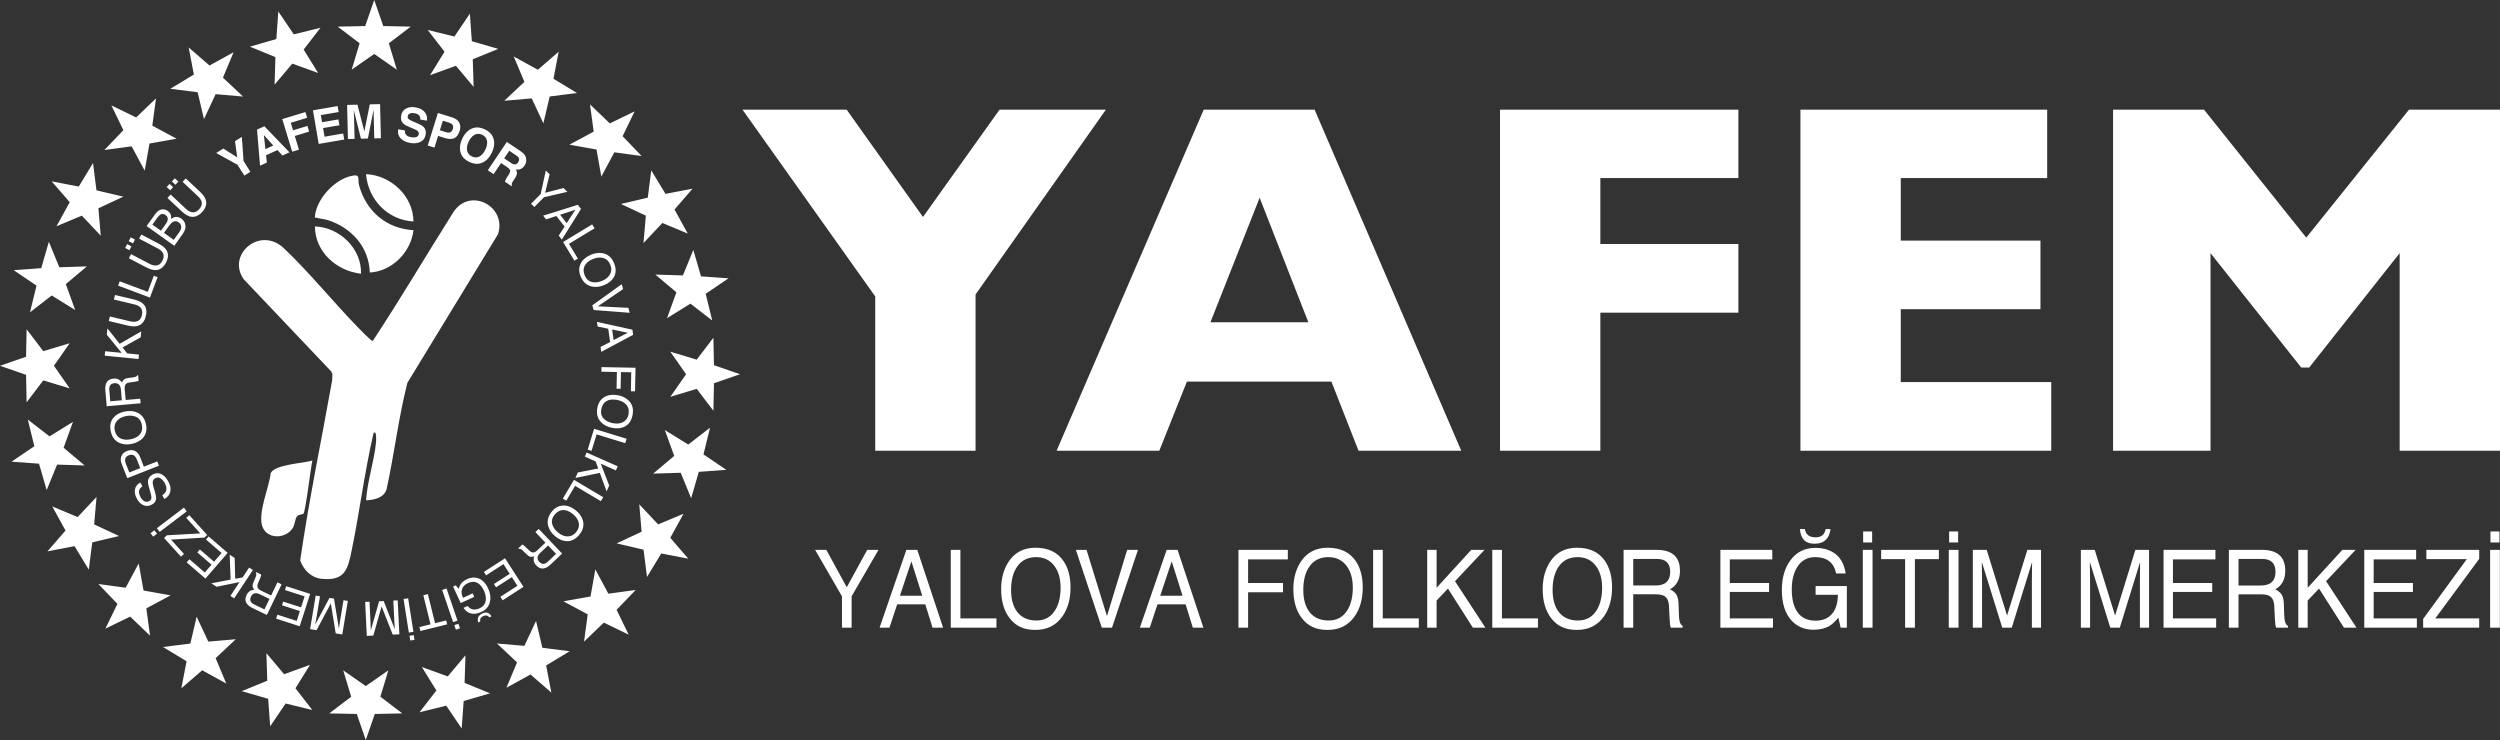 <svg xmlns="http://www.w3.org/2000/svg" id="katman_2" data-name="katman 2" viewBox="0 0 2004.15 593.25"><rect x="0" y="0" width="2004.15" height="593.25" fill="#333333" stroke="none"/><defs><style>.cls-1{fill:#fff}</style></defs><g id="Layer_2" data-name="Layer 2"><path d="M293.45 401.09c1-15.37 6.54-31.28 7.98-46.42.11-1.11.65-10.32-1.97-7.47-7.19 30.98-11.1 62.7-17.49 93.84-3.13 15.26-5.28 24.85-24.08 22.98-8.36-.83-14.53-7.01-17.23-14.75 6.96-48.29 17.06-96.46 25.66-144.61l.11-4.84-.93-2.08-70.05-73.81c-14.07-19.61 12.92-43.05 32.04-24.99 20.13 19.01 39.37 42.81 58.93 62.95 1.59 1.63 11.07 11.63 12.41 11.4 22.3-33.75 42.97-68.92 64.64-103.23 13.39-20.47 43.12-4.46 35.75 17.71L326.58 306.9c-7.13 27.92-10.42 56.95-16.66 85.18-1.93 7.09-10.17 8.75-16.47 9.01Z" class="cls-1"/><path d="M250.44 369.16c-1.35 5.41-5.43 40.94-7.22 42.68-.82.8-3.69.25-5.23 2.27-1.42 1.85-1.66 6.38-3.11 8.86-5.39 9.2-21.06 9.78-24.65-1.19s5.56-31.18 6.81-42.57c3.65-7.03 25.99-7.67 33.42-10.05h-.02Zm81.01-184.64c-1.93 17.49-17.13 33.01-35 33.94-.58-20.26-14.62-35.92-33.47-41.95-3.02-.97-6.21-1.09-9.07-1.94-1.29-.38-1.63.75-1.41-1.44 1.35-13.52 15.12-28.52 28.13-31.83 9.09-2.31 5.7 1.57 7.26 7.35 5.59 20.7 21.9 34.65 43.56 35.88Z" class="cls-1"/><path d="M289.43 219.44c-19.61-2.21-36.85-17.46-36.99-37.93 19.93.76 37.52 17.73 36.99 37.93Zm42.01-41.91c-20.73-1.18-36.29-17.49-38-37.92 19.89.87 37.92 17.64 38 37.92Zm-8 11.98c-1.82 10.57-11 18.16-20.52 21.87-.84-.07-3.96-10.79-4.95-12.92-6.8-14.68-21.73-25.8-37.51-28.95 1.73-10.44 10.96-18.15 20.5-21.85 2.56 6.06 3.88 11.72 7.31 17.55 7.48 12.73 20.42 22.05 35.17 24.29Z" class="cls-1"/><path d="M323.44 169.54c-10.51-2.5-18.92-11.75-21.99-21.95 10.24 2.45 20.11 11.31 21.99 21.95Zm-135.02-56.37 5.48-3.45 1.34 19.32 5.47 8.7-4.84 3.04-5.47-8.7-17.1-9.42 5.7-3.58 11.15 7.06-1.74-12.98h.01Zm17.64-9.28 5.88-2.67 20.12 20.9-5.65 2.56-3.93-4.39-9.18 4.17.6 5.9-5.44 2.47-2.41-28.94Zm6.7 15.64 6.33-2.87-7.56-8.4 1.24 11.26h-.01Zm13.53-24.05 18.55-5.65 1.4 4.6-13.14 4 1.83 6.02 11.5-3.5 1.39 4.56-11.5 3.5 3.33 10.95-5.41 1.65-7.95-26.13Zm45.18-5.67-14.26 2.45.98 5.72 13.09-2.25.81 4.7-13.09 2.25 1.19 6.91 14.92-2.57.83 4.85-20.43 3.51-4.63-26.95 19.77-3.4.82 4.77Zm24.97-6.14 8.25-.2.67 27.34-5.33.13-.45-18.49c-.01-.49-.03-1.24-.05-2.23-.02-.99-.04-1.73-.05-2.23l-4.58 23.07-5.55.13-5.7-22.82c.01.5.04 1.24.07 2.23.04.99.06 1.73.07 2.22l.45 18.5-5.32.13-.67-27.34 8.3-.2 5.51 21.4 4.37-21.64Zm28.16 20.9c-.04 1.26.13 2.24.52 2.94.72 1.27 2.19 2.1 4.41 2.48 3.73.65 5.8-.21 6.21-2.59.18-1.02-.27-1.92-1.34-2.7-.53-.39-1.51-.88-2.93-1.47l-2.74-1.14c-2.67-1.11-4.49-2.13-5.45-3.08-1.6-1.56-2.17-3.66-1.71-6.31.49-2.8 1.92-4.77 4.31-5.9 2.08-.98 4.59-1.22 7.52-.7 2.91.51 5.19 1.66 6.82 3.45 1.77 1.94 2.46 4.33 2.06 7.18l-5.41-.94c.31-2.77-1.25-4.46-4.68-5.05-1.28-.22-2.38-.18-3.3.14-1.16.4-1.84 1.18-2.05 2.35-.17.95.14 1.74.91 2.38.5.41 1.61.99 3.32 1.72l4.45 1.92c1.95.84 3.37 1.76 4.27 2.76 1.39 1.55 1.87 3.52 1.45 5.92-.5 2.84-2.01 4.83-4.54 5.97-2.2 1-4.78 1.24-7.75.72-3.21-.56-5.69-1.69-7.45-3.41-2.05-1.99-2.81-4.51-2.28-7.57l5.37.94Zm43.83.48c-.93 2.96-2.37 4.89-4.34 5.78-1.87.84-4.31.79-7.33-.15l-5.55-1.73-2.93 9.39-5.4-1.69 8.16-26.1 11.37 3.55c2.74.86 4.63 2.21 5.68 4.05 1.08 1.89 1.19 4.2.35 6.91h-.01Zm-5.41-1.65c.78-2.51-.18-4.19-2.91-5.04l-5.09-1.59-2.4 7.67 5.09 1.59c2.72.85 4.49-.03 5.3-2.63h.01Zm31.25 18.98c-2.07 4.34-4.93 7.15-8.59 8.41-2.87.99-6.02.67-9.46-.97-3.43-1.63-5.67-3.88-6.72-6.74-1.34-3.64-.97-7.63 1.1-11.97 2.09-4.39 4.96-7.19 8.6-8.4 2.91-.97 6.07-.64 9.46.97 3.39 1.62 5.63 3.86 6.72 6.74 1.35 3.58.98 7.56-1.12 11.96Zm-15.98 3.06c2.31 1.1 4.49 1.02 6.52-.25 1.7-1.07 3.13-2.82 4.3-5.27 1.16-2.43 1.62-4.66 1.37-6.67-.3-2.37-1.6-4.11-3.9-5.21-2.32-1.1-4.49-1.02-6.53.24-1.72 1.06-3.17 2.81-4.33 5.25-1.17 2.45-1.61 4.67-1.35 6.67.31 2.38 1.62 4.12 3.93 5.22v.02Zm39.12-4.18c1.52 1.02 2.62 2.04 3.29 3.06 1.1 1.67 1.43 3.59 1 5.74-.18.89-.57 1.78-1.17 2.68-.83 1.24-1.87 2.14-3.09 2.71-1.3.58-2.65.69-4.04.33.85 1.24 1.17 2.48.96 3.7-.16.97-.71 2.16-1.66 3.58l-1.02 1.53c-.69 1.03-1.12 1.76-1.29 2.19-.27.67-.27 1.29 0 1.87l-.38.57-5.25-3.53c.2-.61.37-1.08.51-1.42.3-.72.67-1.42 1.11-2.09l1.42-2.11c.93-1.43 1.31-2.56 1.14-3.4s-.96-1.73-2.36-2.67l-4.9-3.29-5.98 8.9-4.64-3.11 15.25-22.71 11.14 7.48h-.04Zm-9.16-.4-4.08 6.08 5.38 3.61c1.07.72 1.95 1.13 2.65 1.25 1.23.2 2.28-.33 3.13-1.6.92-1.37 1.08-2.6.49-3.69-.33-.61-1.02-1.26-2.04-1.95l-5.51-3.7h-.02Zm29.3 15.87 3.07 3.02-3.63 14.82 14.77-3.83 3.08 3.04-18.76 4.35-7.71 7.82-2.63-2.59 7.71-7.82 4.1-18.82Zm25.66 27.47 2.57 3.29-15.39 24.57-2.49-3.19 4.73-7.21-6.63-8.49-8.25 2.7-2.33-2.98 27.8-8.7h-.01Zm-8.93 14.7 6.94-10.69-12.2 3.95 5.26 6.74Zm20.44.99 1.91 3.16-20.53 12.44 7.16 11.81-2.78 1.68-9.07-14.96 23.31-14.13Zm17.35 30.64c1.94 4.4 1.96 8.29.06 11.65-1.48 2.62-3.94 4.7-7.38 6.21-3.72 1.64-7.24 2.06-10.54 1.26-3.88-.94-6.72-3.47-8.53-7.58-1.72-3.92-1.79-7.49-.18-10.73 1.48-2.99 4.14-5.33 7.98-7.02 3.37-1.49 6.63-1.92 9.77-1.3 4.03.79 6.97 3.3 8.82 7.51Zm-23.19 10.6c1.26 2.85 3.3 4.55 6.13 5.08 2.45.46 5.17.04 8.16-1.28 2.83-1.25 4.81-2.97 5.95-5.18 1.24-2.38 1.25-4.95.03-7.72-1.29-2.93-3.32-4.71-6.1-5.32-2.46-.55-5.21-.16-8.26 1.18-3.01 1.33-5.05 3.08-6.13 5.28-1.15 2.36-1.08 5.01.22 7.95Zm30.61 10.65-20.24 13.8 24.44 1.19 1.12 3.98-28.93-2.22-1.06-3.77 23.57-16.91 1.1 3.93Zm7.49 32.51.59 4.13-25.58 13.67-.57-4 7.69-3.9-1.53-10.66-8.5-1.76-.54-3.75 28.44 6.28Zm-15.06 8.31 11.34-5.83-12.55-2.64 1.21 8.46Zm17.55 22.23-.38 18.9-3.34-.07.3-15.21-8.27-.16-.26 13.38-3.25-.06.26-13.38-12.39-.25.07-3.69 27.25.54h.01Zm-2.29 37.38c-.8 4.75-2.92 8-6.35 9.77-2.68 1.38-5.87 1.76-9.58 1.13-4.01-.68-7.18-2.26-9.49-4.74-2.72-2.92-3.71-6.59-2.96-11.02.71-4.22 2.62-7.24 5.74-9.06 2.88-1.69 6.39-2.18 10.52-1.48 3.63.61 6.59 2.04 8.88 4.28 2.93 2.88 4.01 6.58 3.24 11.12Zm-25.2-3.89c-.52 3.07.26 5.61 2.33 7.62 1.79 1.73 4.3 2.87 7.52 3.41 3.05.51 5.66.16 7.82-1.05 2.34-1.31 3.76-3.46 4.26-6.43.53-3.16-.19-5.76-2.17-7.8-1.75-1.81-4.27-3-7.55-3.55-3.25-.55-5.92-.2-8.02 1.04-2.26 1.34-3.65 3.59-4.19 6.76Zm20.34 23.42-1.08 3.53-22.96-7.04-4.05 13.2-3.1-.95 5.13-16.73 26.06 7.99Zm-7.12 22.07-1.46 3.29-12.15-5.38 6.77 17.53-2.06 4.66-5.46-14.8-19.59 4.05 1.94-4.39 16.38-3.18-2.05-5.67-8.7-3.85 1.46-3.29 24.92 11.04Zm-11.64 24.79-1.89 3.17-20.64-12.27-7.05 11.87-2.79-1.66 8.94-15.04 23.43 13.93Zm-18.86 29.71c-2.97 3.78-6.39 5.63-10.25 5.54-3.01-.07-6-1.27-8.95-3.59-3.2-2.51-5.22-5.42-6.07-8.71-.99-3.86-.1-7.56 2.67-11.09 2.64-3.37 5.77-5.1 9.38-5.21 3.33-.1 6.65 1.14 9.95 3.74 2.9 2.28 4.81 4.94 5.75 8 1.19 3.93.37 7.7-2.48 11.32Zm-20.27-15.47c-1.93 2.45-2.46 5.05-1.6 7.8.74 2.38 2.4 4.58 4.97 6.59 2.43 1.91 4.89 2.85 7.37 2.81 2.68-.03 4.96-1.23 6.82-3.61 1.98-2.52 2.59-5.15 1.83-7.88-.67-2.43-2.31-4.67-4.93-6.73-2.59-2.03-5.1-3.01-7.54-2.93-2.62.09-4.93 1.41-6.92 3.94Zm6.21 30.94-9.15 8.69c-4.34 4.12-8.2 4.4-11.57.85-2.07-2.18-2.63-4.64-1.7-7.37-1.22.48-2.29.59-3.21.34-.83-.22-1.73-.82-2.72-1.79l-2.61-2.56c-.73-.72-1.33-1.22-1.79-1.5-.76-.48-1.43-.61-2.01-.39l-.42-.44 3.28-3.12c.5.17 1.32.8 2.46 1.89l3.3 3.13c1.3 1.24 2.6 1.65 3.9 1.23.73-.23 1.65-.87 2.75-1.92l6.09-5.78-8.05-8.48 2.68-2.54 18.76 19.77h.01Zm-17.47-.64c-2.72 2.58-2.98 5.03-.78 7.34 2.08 2.19 4.36 2.1 6.85-.25l6.54-6.21-6.41-6.76-6.19 5.88h-.01Zm-13.53 27.34-16.71 10.76-1.81-2.81 13.68-8.81-4.48-6.96-12.65 8.15-1.7-2.64 12.65-8.15-5.01-7.78-13.91 8.96-1.76-2.73 16.94-10.91 14.76 22.92Zm-33.78 20.1c-2.31 1.07-4.53 1.54-6.65 1.43-3.06-.16-5.6-1.73-7.64-4.71l3.32-1.53c2.37 3.1 5.6 3.71 9.7 1.83 2.73-1.26 4.32-3.29 4.79-6.09.4-2.42-.06-5.06-1.38-7.92-1.39-3.01-3.08-5.08-5.08-6.2-2.29-1.3-4.87-1.29-7.76.04-2.55 1.17-4.15 2.81-4.79 4.92-.63 2-.36 4.31.79 6.91l7.75-3.57 1.28 2.78-10.87 5-6.1-13.25 2.16-.99 2.28 2.81c.55-1.75 1.16-3.08 1.82-3.98 1.1-1.52 2.78-2.79 5.04-3.83 3.09-1.42 6.05-1.63 8.88-.64 3.33 1.18 5.99 3.92 7.97 8.22 1.75 3.81 2.22 7.39 1.39 10.74-.88 3.65-3.18 6.32-6.89 8.03h-.01Zm6.41 4.3c-.52-.65-1.03-1.08-1.55-1.29-.94-.37-2.07-.25-3.39.36-1.22.56-1.99 1.32-2.29 2.26-.17.54-.18 1.21-.03 2.02l-1.67.77c-1.01-3.31.13-5.72 3.4-7.22 3.11-1.43 5.53-.66 7.26 2.32l-1.72.79Zm-25.5 2.66-3.53 1.21-8.8-25.8 3.53-1.21 8.8 25.8Zm1.96 6.16-3.27 1.11-1.25-3.65 3.27-1.11 1.25 3.65Zm-31.74 2.15-.78-3.15 8.92-2.2-5.76-23.31 3.64-.9 5.76 23.31 8.92-2.21.78 3.15-21.47 5.31h-.01Zm-5.56.7-3.68.58-4.24-26.93 3.68-.58 4.24 26.93Zm.87 6.4-3.41.54-.6-3.81 3.41-.54.6 3.81Zm-12.16-4.45-5.31.26-8.91-22.62-6.64 23.37-5.24.25-1.32-27.22 3.5-.17.78 16.07c.04.77.08 1.92.13 3.45.05 1.53.09 2.68.13 3.45l6.65-23.34 3.65-.17 8.92 22.58-.04-.83c-.03-.68-.09-1.69-.18-3.03s-.15-2.35-.18-3.03l-.78-16.07 3.52-.17 1.32 27.22Zm-45.77.12-5.24-.87-3.92-23.99-11.44 21.44-5.17-.86 4.47-26.89 3.46.58-2.64 15.87c-.12.76-.33 1.89-.6 3.4-.28 1.51-.48 2.64-.6 3.4l11.44-21.4 3.61.6 3.94 23.96.14-.82c.11-.67.27-1.67.46-3 .2-1.33.35-2.33.46-3l2.64-15.87 3.48.58-4.47 26.89-.02-.02Zm-34.11-6.59-18.92-6.09 1.03-3.18 15.49 4.99 2.54-7.88-14.32-4.61.96-2.98 14.32 4.61 2.84-8.81-15.75-5.07 1-3.09 19.18 6.18-8.36 25.94Zm-26.31-9.04-11.37-5.46c-5.4-2.59-7.04-6.09-4.92-10.51 1.3-2.71 3.4-4.11 6.28-4.21-.88-.97-1.36-1.93-1.46-2.88-.09-.85.15-1.91.7-3.18l1.47-3.35c.41-.94.67-1.68.77-2.2.17-.88.06-1.55-.35-2.02l.27-.55 4.08 1.96c.02.53-.28 1.52-.89 2.97l-1.75 4.2c-.7 1.65-.62 3.02.24 4.09.48.6 1.4 1.23 2.77 1.89l7.57 3.63 5.06-10.54 3.33 1.6-11.8 24.57Zm-5.62-16.55c-3.38-1.62-5.76-1-7.14 1.88-1.31 2.72-.42 4.82 2.67 6.31l8.13 3.9 4.03-8.4-7.69-3.69Zm-20.61 3.25-3-1.98 7.32-11.09-18.41 3.77-4.25-2.8 15.5-2.93-.75-19.99 4 2.64.43 16.68 5.93-1.08 5.24-7.94 3 1.98-15.01 22.75Zm-23.01-15.86-15.04-12.99 2.18-2.53 12.31 10.64 5.41-6.26-11.39-9.84 2.05-2.37 11.38 9.84 6.05-7-12.52-10.82 2.12-2.46 15.25 13.18-17.82 20.62h.02Zm-.85-32.88-26.75 1.63 10.38 11.5-2.41 2.18-13.57-15.02 2.34-2.12 26.74-1.5-11.27-12.47 2.41-2.18 14.39 15.93-2.27 2.05Zm-41.07-.75-2.09-2.75 3.07-2.33 2.09 2.75-3.07 2.33Zm5.22-3.8-2.25-2.97 21.71-16.48 2.25 2.97-21.71 16.48Zm2.08-29.38c3.65-2.3 4.31-5.55 1.98-9.75-.67-1.21-1.46-2.22-2.35-3.03-1.74-1.56-3.47-1.86-5.19-.9-1.36.75-2.07 1.85-2.14 3.28-.04.84.22 2.21.77 4.11l1.05 3.64c.7 2.38 1 4.17.91 5.35-.16 2.07-1.23 3.65-3.21 4.74-2.38 1.32-4.7 1.5-6.96.54-2.04-.88-3.74-2.54-5.1-5-1.47-2.65-2.05-5.09-1.74-7.33.35-2.5 1.81-4.46 4.36-5.87l1.68 3.04c-1.2.88-1.98 1.76-2.36 2.67-.71 1.66-.4 3.68.91 6.05.82 1.48 1.78 2.54 2.87 3.16 1.34.76 2.7.75 4.08-.01 1.17-.65 1.75-1.61 1.76-2.88 0-.83-.36-2.52-1.1-5.05l-1.09-3.77c-.53-1.83-.72-3.35-.56-4.57.28-2.13 1.47-3.78 3.59-4.96 2.55-1.41 5.03-1.48 7.42-.2 2 1.08 3.75 2.99 5.26 5.7 1.54 2.79 2.1 5.41 1.66 7.86-.47 2.67-2.08 4.74-4.83 6.22l-1.68-3.04Zm-28.04-13.69-4.5-11.41c-.9-2.29-.99-4.36-.25-6.2.76-1.89 2.27-3.29 4.55-4.19 2.28-.9 4.35-.93 6.2-.08 1.86.84 3.24 2.41 4.14 4.7l3.15 7.98 10.72-4.23 1.35 3.44-25.36 10Zm1.18-18.33c-1.87.74-2.86 1.93-2.97 3.57-.06.89.17 2 .7 3.34l2.7 6.83 8.77-3.46-2.69-6.84c-1.37-3.46-3.53-4.61-6.49-3.44h-.02Zm-14.31-18.7c-1.11-4.68-.43-8.5 2.04-11.47 1.93-2.32 4.72-3.91 8.38-4.78 3.96-.94 7.49-.72 10.59.66 3.64 1.62 5.98 4.62 7.02 8.99.99 4.16.41 7.69-1.75 10.58-2 2.67-5.03 4.5-9.11 5.47-3.59.85-6.87.69-9.84-.48-3.82-1.51-6.26-4.5-7.33-8.97Zm24.72-6.25c-.72-3.03-2.43-5.07-5.12-6.11-2.32-.9-5.07-.97-8.25-.21-3.01.72-5.27 2.06-6.79 4.02-1.64 2.12-2.12 4.65-1.42 7.59.74 3.12 2.42 5.23 5.04 6.33 2.32.99 5.1 1.09 8.33.32 3.2-.76 5.53-2.12 6.98-4.08 1.56-2.11 1.96-4.73 1.22-7.86Zm-28.08-14.39-1.1-12.57c-.52-5.96 1.66-9.16 6.54-9.58 3-.26 5.27.83 6.82 3.26.39-1.25.97-2.16 1.74-2.72.69-.51 1.72-.84 3.1-1.01l3.63-.45c1.02-.13 1.78-.28 2.29-.46.84-.3 1.36-.74 1.56-1.33l.61-.05.39 4.51c-.45.29-1.45.54-3.01.75l-4.51.64c-1.78.24-2.91 1-3.4 2.29-.27.72-.34 1.83-.21 3.35l.73 8.36 11.65-1.02.32 3.68-27.15 2.37v-.02Zm11.38-13.27c-.33-3.73-2.08-5.46-5.26-5.18-3.01.26-4.36 2.1-4.06 5.51l.78 8.98 9.28-.81-.74-8.5Zm-13-27.25.36-3.58 13.22 1.31-11.91-14.53.5-5.07 9.81 12.35 17.34-9.98-.47 4.77-14.56 8.14 3.72 4.75 9.46.94-.36 3.58-27.12-2.69h.01Zm4.14-31.43 16.39 3.91c1.91.46 3.6.48 5.06.06 2.18-.62 3.58-2.2 4.18-4.73.72-3.04.18-5.36-1.64-6.95-.98-.86-2.43-1.51-4.36-1.97l-16.39-3.91.87-3.65 14.89 3.55c3.27.78 5.68 1.82 7.21 3.11 2.82 2.38 3.69 5.8 2.62 10.28-1.07 4.48-3.39 7.13-6.97 7.97-1.97.46-4.58.3-7.84-.48l-14.89-3.55.87-3.65Zm6.6-24.73 1.3-3.46 22.48 8.44 4.85-12.92 3.04 1.14-6.15 16.38-25.52-9.58Zm5.65-30.22 1.61-3.05 3.42 1.8-1.61 3.05-3.42-1.8Zm2.86-5.44 1.61-3.05 3.42 1.8-1.61 3.05-3.42-1.8Zm1.84 10.38 14.91 7.84c1.74.92 3.37 1.35 4.89 1.31 2.27-.06 4.01-1.25 5.22-3.55 1.46-2.77 1.5-5.15.13-7.14-.74-1.07-1.98-2.07-3.73-2.99l-14.91-7.84 1.75-3.32 13.55 7.12c2.98 1.57 5.05 3.17 6.22 4.8 2.14 3 2.14 6.53 0 10.61-2.14 4.07-5.05 6.07-8.73 6-2.02-.04-4.51-.84-7.48-2.4l-13.55-7.12 1.75-3.32h-.02Zm12.51-22.47 6.8-9.53c1.85-2.6 3.95-3.89 6.28-3.89 1.38 0 2.66.44 3.86 1.3 1.39.99 2.25 2.21 2.59 3.65.17.76.18 1.66.03 2.71 1.25-.83 2.34-1.33 3.29-1.51 1.68-.31 3.37.14 5.07 1.36 1.43 1.02 2.4 2.39 2.92 4.11.78 2.58.12 5.32-1.96 8.24l-6.69 9.38-22.19-15.83Zm15.38-1.73c2.2-3.08 2.12-5.46-.22-7.13-1.45-1.03-2.85-1.14-4.19-.32-.76.46-1.6 1.35-2.54 2.66l-3.82 5.36 6.87 4.9 3.9-5.47Zm10.98 6.3c1.32-1.84 1.72-3.54 1.21-5.09-.32-.98-.96-1.8-1.92-2.49-1.61-1.15-3.23-1.22-4.84-.19-.86.54-1.74 1.44-2.63 2.7l-4.25 5.97 7.83 5.58 4.62-6.48h-.02Zm-10.28-35.88 2.36-2.52 2.81 2.64-2.36 2.52-2.81-2.64Zm3.2 6.02 12.28 11.54c1.43 1.35 2.89 2.2 4.36 2.57 2.21.54 4.2-.13 5.97-2.02 2.14-2.28 2.82-4.56 2.03-6.85-.42-1.23-1.36-2.52-2.8-3.88l-12.28-11.54 2.57-2.73 11.16 10.48c2.45 2.3 4.02 4.4 4.71 6.29 1.26 3.46.32 6.87-2.83 10.22-3.15 3.35-6.49 4.5-10.01 3.45-1.93-.58-4.12-2.02-6.57-4.31l-11.16-10.48 2.57-2.73Zm1-10.49 2.36-2.51 2.81 2.64-2.36 2.52-2.81-2.64Zm748.74-57.54L782.07 236.06v125.27h-80.43V237.64L595.23 87.91h83.51l61.19 86.01 61.38-86.01h85.25Zm284.88 273.43h-82.36l-21.74-55.43H951.5l-22.13 55.43h-82.36L964.97 87.91h88.9l117.57 273.43Zm-122.58-102.98-39.06-99.82-39.45 99.82h78.51Zm344.73-7.69h-110.65v110.67h-80.43V87.91h191.08v54.84h-110.65v52.87h110.65v55.04Zm250.83 110.67h-201.09V87.91h197.82v54.84h-117.38v50.11h111.99v55.04h-111.99v58.39h120.65v55.04Zm359.73 0h-80.43V202.93l-72.55 91.73h-6.35l-72.74-91.73v158.41h-78.13V87.91h72.93l81.97 102.58 82.36-102.58h72.93v273.43h.01ZM653.42 440.8h9.01l16.39 29.97 16.39-29.97h9.05l-21.55 37.23v25.13h-7.73v-25.13l-21.55-37.23h-.01Zm73.18 0h8.74l20.7 62.36h-8.47l-5.79-18.68h-22.55l-6.18 18.68h-7.92l21.47-62.36Zm12.73 36.8-8.7-27.57-9.2 27.57h17.9Zm22.86-36.8h7.73v54.93h28.89v7.43h-36.62V440.8Zm67.97-1.7c10.07 0 17.53 3.54 22.37 10.61 3.78 5.52 5.67 12.58 5.67 21.18 0 9.31-2.16 17.05-6.49 23.22-5.07 7.24-12.31 10.87-21.71 10.87s-15.86-3.17-20.7-9.51c-4.48-5.86-6.72-13.58-6.72-23.18 0-8.43 1.92-15.65 5.75-21.65 4.92-7.7 12.19-11.55 21.82-11.55h.01Zm.74 58.33c6.52 0 11.49-2.72 14.91-8.15 2.95-4.7 4.43-10.78 4.43-18.25 0-7.07-1.63-12.82-4.89-17.23-3.52-4.78-8.44-7.17-14.76-7.17-6.71 0-11.82 2.62-15.34 7.85-3.13 4.64-4.7 10.77-4.7 18.38s1.64 13.43 4.93 17.7c3.55 4.58 8.69 6.88 15.42 6.88Zm40.13-56.63 16.39 53.1 16.19-53.1h8.66l-20.81 62.36h-8.19l-20.78-62.36h8.54Zm64.25 0h8.74l20.7 62.36h-8.47l-5.79-18.68h-22.55l-6.18 18.68h-7.92l21.47-62.36Zm12.73 36.8-8.7-27.57-9.2 27.57h17.9Zm44.82-36.8h39.57v7.64h-31.84v18.93h28v7.43h-28v28.36h-7.73V440.8Zm71.59-1.7c10.07 0 17.53 3.54 22.37 10.61 3.78 5.52 5.67 12.58 5.67 21.18 0 9.31-2.16 17.05-6.49 23.22-5.07 7.24-12.31 10.87-21.71 10.87s-15.86-3.17-20.7-9.51c-4.48-5.86-6.72-13.58-6.72-23.18 0-8.43 1.92-15.65 5.75-21.65 4.92-7.7 12.19-11.55 21.82-11.55Zm.74 58.33c6.52 0 11.49-2.72 14.91-8.15 2.95-4.7 4.43-10.78 4.43-18.25 0-7.07-1.63-12.82-4.89-17.23-3.52-4.78-8.44-7.17-14.76-7.17-6.71 0-11.82 2.62-15.34 7.85-3.13 4.64-4.7 10.77-4.7 18.38s1.64 13.43 4.93 17.7c3.55 4.58 8.69 6.88 15.42 6.88Zm35.62-56.63h7.73v54.93h28.89v7.43h-36.62V440.8Zm43.36 0h7.53v30.39l27.8-30.39h10.65l-23.7 25.13 24.37 37.23h-10.04l-19.97-31.3-9.12 9.54v21.76h-7.53V440.8Zm52.17 0h7.73v54.93h28.89v7.43h-36.62V440.8Zm67.98-1.7c10.07 0 17.53 3.54 22.37 10.61 3.78 5.52 5.67 12.58 5.67 21.18 0 9.31-2.16 17.05-6.49 23.22-5.07 7.24-12.31 10.87-21.71 10.87s-15.86-3.17-20.7-9.51c-4.48-5.86-6.72-13.58-6.72-23.18 0-8.43 1.92-15.65 5.75-21.65 4.92-7.7 12.19-11.55 21.82-11.55Zm.73 58.33c6.52 0 11.49-2.72 14.91-8.15 2.95-4.7 4.43-10.78 4.43-18.25 0-7.07-1.63-12.82-4.89-17.23-3.52-4.78-8.44-7.17-14.76-7.17-6.71 0-11.82 2.62-15.34 7.85-3.13 4.64-4.7 10.77-4.7 18.38s1.64 13.43 4.93 17.7c3.55 4.58 8.69 6.88 15.42 6.88Zm36.56-56.63h26.41c12.53 0 18.79 5.6 18.79 16.81 0 6.88-2.68 11.84-8.04 14.9 2.54 1.13 4.32 2.63 5.36 4.5.93 1.67 1.45 4.09 1.55 7.26l.27 8.36c.08 2.35.26 4.12.54 5.31.47 1.98 1.29 3.25 2.49 3.82v1.4h-9.48c-.52-1.08-.85-3.41-1.01-7l-.5-10.4c-.18-4.1-1.56-6.83-4.15-8.19-1.45-.76-3.76-1.15-6.94-1.15h-17.57v26.74h-7.73V440.8Zm25.59 28.57c7.84 0 11.77-3.65 11.77-10.95 0-6.9-3.59-10.36-10.76-10.36h-18.87v21.31h17.86Zm52-28.57h41.59v7.64h-34.06v18.93h31.49v7.17h-31.49v21.18h34.64v7.43h-42.17v-62.36Zm76.13-1.61c5.33 0 9.97 1.13 13.9 3.4 5.67 3.25 9.14 8.96 10.41 17.11h-7.64c-1.79-8.72-7.4-13.07-16.84-13.07-6.29 0-11.1 2.69-14.43 8.07-2.87 4.64-4.31 10.57-4.31 17.79 0 7.58 1.41 13.5 4.23 17.74 3.21 4.9 8.13 7.34 14.78 7.34 5.87 0 10.34-1.88 13.42-5.65 2.95-3.57 4.46-8.6 4.54-15.11h-17.86v-7h25.05v33.36h-4.97l-1.86-8.02c-2.59 3.11-4.91 5.29-6.95 6.54-3.42 2.09-7.73 3.14-12.93 3.14-7.12 0-12.93-2.39-17.44-7.17-5.31-5.63-7.96-13.87-7.96-24.71 0-9.59 2.25-17.47 6.76-23.64 4.87-6.73 11.57-10.1 20.12-10.1l-.02-.02Zm-8.43-15.07c.41 1.84 1.02 3.23 1.83 4.16 1.45 1.67 3.7 2.5 6.76 2.5 2.82 0 4.93-.83 6.33-2.5.8-.96 1.41-2.35 1.83-4.16h3.84c-.98 7.84-5.24 11.76-12.78 11.76s-11.09-3.92-11.77-11.76h3.96Zm46.47 16.68h7.81v62.36h-7.81V440.8Zm.27-14.77h7.22v8.83h-7.22v-8.83Zm60.71 14.77v7.43h-19.22v54.93h-7.84v-54.93h-19.22v-7.43h46.29-.01Zm7.94 0h7.81v62.36h-7.81V440.8Zm.28-14.77h7.22v8.83h-7.22v-8.83Zm19 14.77h11.12l16.33 52.68 16.26-52.68h10.97v62.36h-7.34v-36.8c0-1.75.03-4.39.08-7.9.05-3.51.08-6.14.08-7.9l-16.27 52.59h-7.65l-16.35-52.59v1.91c0 1.56.03 3.87.08 6.94.05 3.07.08 5.38.08 6.94v36.8h-7.38v-62.36Zm86.6 0h11.12l16.33 52.68 16.26-52.68h10.97v62.36h-7.34v-36.8c0-1.75.03-4.39.08-7.9.05-3.51.08-6.14.08-7.9l-16.27 52.59h-7.65l-16.35-52.59v1.91c0 1.56.03 3.87.08 6.94.05 3.07.08 5.38.08 6.94v36.8h-7.38v-62.36Zm66.3 0h41.59v7.64h-34.06v18.93h31.49v7.17h-31.49v21.18h34.64v7.43h-42.17v-62.36Zm52.37 0h26.41c12.53 0 18.79 5.6 18.79 16.81 0 6.88-2.68 11.84-8.04 14.9 2.54 1.13 4.32 2.63 5.36 4.5.93 1.67 1.45 4.09 1.55 7.26l.27 8.36c.08 2.35.26 4.12.54 5.31.47 1.98 1.29 3.25 2.49 3.82v1.4h-9.48c-.52-1.08-.85-3.41-1.01-7l-.5-10.4c-.18-4.1-1.56-6.83-4.15-8.19-1.45-.76-3.76-1.15-6.94-1.15h-17.57v26.74h-7.73V440.8Zm25.59 28.57c7.84 0 11.77-3.65 11.77-10.95 0-6.9-3.59-10.36-10.76-10.36h-18.87v21.31h17.86Zm30.04-28.57h7.53v30.39l27.8-30.39h10.65l-23.7 25.13 24.37 37.23h-10.04l-19.97-31.3-9.12 9.54v21.76h-7.53V440.8Zm52.9 0h41.59v7.64h-34.06v18.93h31.49v7.17h-31.49v21.18h34.64v7.43h-42.17v-62.36Zm47.21 55.35 34.99-47.92h-32.43v-7.43h42.37v7.22l-35.18 47.71h35.18v7.43h-44.93v-7Zm53.68-55.35h7.81v62.36h-7.81V440.8Zm.27-14.77h7.22v8.83h-7.22v-8.83ZM300.01 0l7.24 20.89 22.04.45-17.57 13.36 6.39 21.17-18.1-12.63-18.09 12.63 6.38-21.17-17.56-13.36 22.03-.45L300.01 0zm-76.89 9.23 12.4 18.31 21.41-5.27-13.51 17.45 11.64 18.8L234.32 51l-14.21 16.88.69-22.1-20.43-8.36 21.17-6.14 1.58-22.05zm-71.87 28.82 16.71 14.47 19.31-10.63-8.53 20.35 16.11 15.15-21.98-1.9-9.36 19.99-5.05-21.52-21.9-2.79 18.86-11.41-4.17-21.71zM89.28 84.48l19.89 9.66 15.9-15.27-2.97 21.87 19.48 10.46-21.73 3.86-3.86 21.73-10.46-19.49-21.86 2.97 15.26-15.9-9.65-19.89zm-47.85 60.9 21.72 4.17 11.41-18.86 2.78 21.9 21.53 5.05L78.88 167l1.9 21.98-15.15-16.11-20.35 8.53 10.63-19.31-14.48-16.71zm-30.45 71.2 22.06-1.59 6.14-21.17 8.36 20.43 22.1-.69-16.89 14.21 7.52 20.75-18.79-11.65-17.46 13.51 5.27-21.41-18.31-12.39zM0 293.23 20.89 286l.45-22.04 13.36 17.56 21.17-6.38-12.63 18.09 12.63 18.1-21.17-6.39-13.36 17.57-.45-22.04L0 293.23zm9.23 76.89 18.31-12.4-5.27-21.4 17.45 13.51 18.8-11.65L51 358.93l16.88 14.21-22.1-.69-8.36 20.42-6.14-21.17-22.05-1.58zM38.05 442l14.47-16.71-10.63-19.32 20.35 8.54 15.15-16.12-1.9 21.99 19.99 9.35-21.52 5.06-2.79 21.89-11.41-18.86L38.05 442zm46.43 61.97 9.66-19.89-15.27-15.9 21.87 2.97 10.46-19.48 3.86 21.72 21.73 3.86-19.49 10.46 2.97 21.87-15.9-15.27-19.89 9.66zm60.9 47.84 4.17-21.71-18.86-11.41 21.9-2.79 5.05-21.52 9.36 19.98 21.98-1.89-16.11 15.14 8.53 20.36-19.31-10.63-16.71 14.47zm71.2 30.45-1.59-22.05-21.17-6.14 20.43-8.36-.69-22.1 14.21 16.88 20.75-7.52-11.65 18.8 13.51 17.45-21.41-5.27-12.39 18.31zm76.65 10.99-7.23-20.9-22.04-.45 17.56-13.36-6.38-21.17L293.23 550l18.1-12.63-6.39 21.17 17.57 13.36-22.04.45-7.24 20.9zm76.89-9.23-12.4-18.31-21.4 5.27 13.51-17.46-11.65-18.79 20.75 7.52 14.21-16.89-.69 22.1 20.42 8.36-21.17 6.14-1.58 22.06zM442 555.2l-16.71-14.47-19.32 10.63 8.54-20.36-16.12-15.14 21.99 1.89 9.35-19.99 5.06 21.53 21.89 2.79-18.86 11.41L442 555.2zm61.97-46.44-19.89-9.65-15.9 15.26 2.97-21.87-19.48-10.45 21.72-3.86 3.86-21.73 10.46 19.48 21.87-2.97-15.27 15.9 9.66 19.89zm47.84-60.89-21.71-4.18-11.41 18.86-2.79-21.89-21.52-5.06 19.98-9.35-1.89-21.99 15.14 16.12 20.36-8.54-10.63 19.32 14.47 16.71zm30.45-71.2-22.05 1.58-6.14 21.17-8.36-20.42-22.1.68 16.88-14.2-7.52-20.75 18.8 11.64 17.45-13.5-5.27 21.4 18.31 12.4zm10.99-76.66-20.9 7.24-.45 22.04-13.36-17.57-21.17 6.39 12.63-18.1-12.63-18.09 21.17 6.38 13.36-17.56.45 22.03 20.9 7.24zm-9.23-76.89-18.31 12.4 5.27 21.41-17.46-13.51-18.79 11.64 7.52-20.74-16.89-14.21 22.1.69 8.36-20.43 6.14 21.17 22.06 1.58zm-28.82-71.87-14.47 16.71 10.63 19.31-20.36-8.53-15.14 16.11 1.89-21.98-19.99-9.36 21.53-5.05 2.79-21.9 11.41 18.86 21.71-4.17zm-46.44-61.97-9.65 19.89 15.26 15.9-21.87-2.97-10.45 19.48-3.86-21.73-21.73-3.86 19.48-10.46-2.97-21.86 15.9 15.26 19.89-9.65zm-60.89-47.85-4.18 21.72 18.86 11.41-21.89 2.78-5.06 21.53-9.35-19.99-21.99 1.9 16.12-15.15-8.54-20.35 19.32 10.63 16.71-14.48zm-71.2-30.45 1.58 22.06 21.17 6.14L379 47.54l.68 22.1-14.2-16.89-20.75 7.52 11.64-18.79-13.5-17.46 21.4 5.27 12.4-18.31z" class="cls-1"/></g></svg>